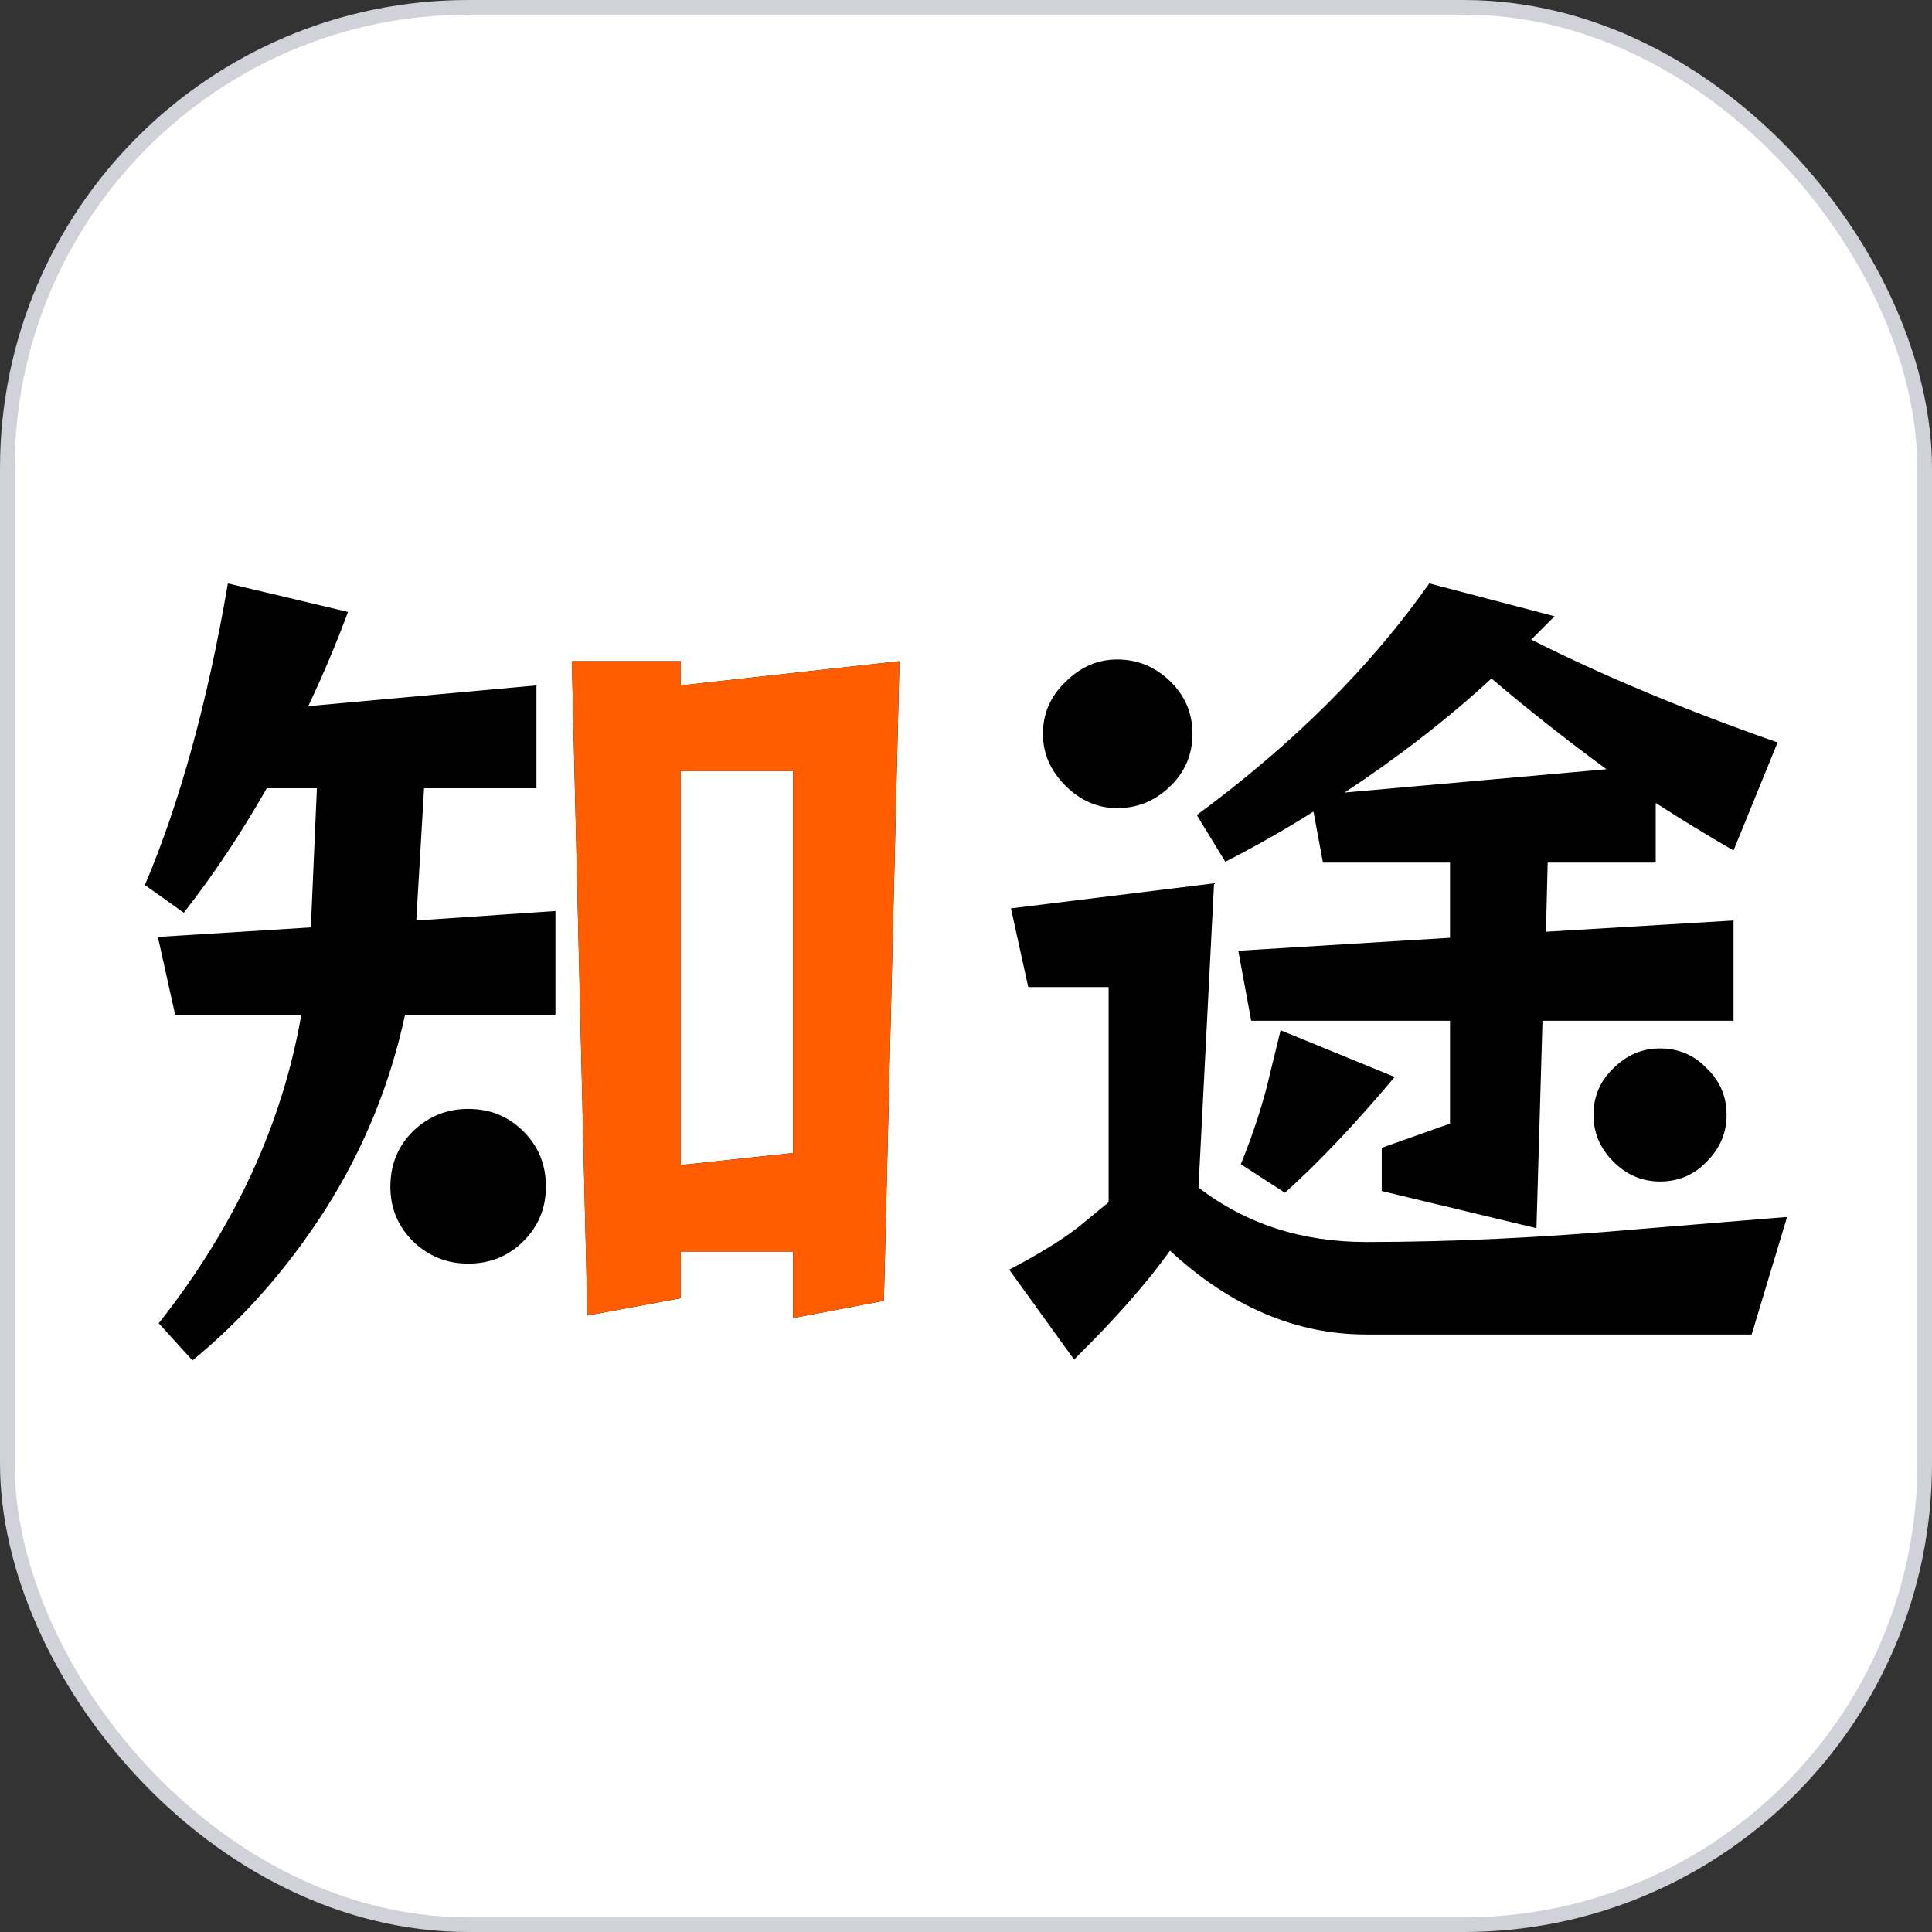 <svg width="132" height="132" viewBox="0 0 132 132" fill="none" xmlns="http://www.w3.org/2000/svg">
<rect x="0" y="0" width="132" height="132" fill="#333333" stroke="none"/>
<g id="Group 180">
<rect id="Rectangle 1261" x="0.5" y="0.5" width="131" height="131" rx="31.5" fill="white" stroke="#D0D1D9"/>
<g id="&#231;&#159;&#165;&#233;&#128;&#148;">
<path id="Vector" d="M104.975 83.914L94.404 81.374V78.422L99.07 76.768V69.741H85.487L84.602 64.958L99.07 64.072V58.934H90.389L89.739 55.45C87.81 56.671 85.802 57.812 83.716 58.876L81.767 55.687C88.342 50.844 93.637 45.569 97.652 39.861L106.215 42.105L104.62 43.699C109.541 46.179 115.151 48.522 121.45 50.726L118.439 58.108C116.667 57.084 114.896 56.002 113.124 54.86V58.934H105.742L105.624 63.659L118.439 62.891V69.741H105.388L104.975 83.914ZM73.382 92.89L68.953 86.748C71.275 85.528 72.988 84.445 74.09 83.5L75.744 82.142V67.438H70.252L69.071 62.064L82.948 60.352L81.885 81.138C85.113 83.618 88.932 84.859 93.341 84.859C99.089 84.859 105.309 84.563 112.002 83.973L122.1 83.146L119.679 91.177H93.341C88.538 91.177 84.07 89.268 79.936 85.449C78.401 87.614 76.216 90.095 73.382 92.89ZM76.334 55.214C74.996 55.214 73.815 54.702 72.791 53.679C71.767 52.655 71.256 51.474 71.256 50.136C71.256 48.758 71.767 47.577 72.791 46.593C73.815 45.569 74.996 45.057 76.334 45.057C77.712 45.057 78.913 45.549 79.936 46.533C80.96 47.518 81.472 48.718 81.472 50.136C81.472 51.553 80.96 52.754 79.936 53.738C78.913 54.722 77.712 55.214 76.334 55.214ZM113.419 80.725C112.199 80.725 111.136 80.272 110.23 79.367C109.325 78.461 108.872 77.398 108.872 76.178C108.872 74.918 109.325 73.855 110.23 72.989C111.136 72.084 112.199 71.631 113.419 71.631C114.679 71.631 115.742 72.084 116.608 72.989C117.514 73.855 117.966 74.918 117.966 76.178C117.966 77.398 117.514 78.461 116.608 79.367C115.742 80.272 114.679 80.725 113.419 80.725ZM87.79 81.493L84.779 79.544C85.684 77.3 86.353 75.213 86.787 73.284L87.495 70.391L95.29 73.58C92.574 76.808 90.074 79.445 87.79 81.493ZM91.865 54.151L109.758 52.557C106.923 50.47 104.305 48.404 101.904 46.356C98.912 49.112 95.566 51.71 91.865 54.151Z" fill="black"/>
<path id="Vector_2" d="M54.189 90.055V85.508H46.513V88.697L40.135 89.878L39.072 45.175H46.513V46.829L61.453 45.175L60.39 88.874L54.189 90.055ZM13.148 92.949L10.845 90.41C16.041 83.835 19.289 76.808 20.588 69.328H11.967L10.786 64.013L21.238 63.364L21.651 53.856H18.226C16.455 56.966 14.565 59.801 12.557 62.36L9.9 60.47C12.301 54.801 14.191 47.931 15.569 39.861L23.777 41.809C22.99 43.935 22.084 46.081 21.061 48.246L36.651 46.829V53.856H28.974L28.442 62.891L37.95 62.242V69.328H27.675C26.651 74.091 24.84 78.52 22.242 82.615C19.644 86.67 16.612 90.114 13.148 92.949ZM46.513 79.603L54.189 78.776V52.675H46.513V79.603ZM31.986 86.335C30.529 86.335 29.269 85.823 28.206 84.8C27.183 83.776 26.671 82.536 26.671 81.079C26.671 79.583 27.183 78.323 28.206 77.3C29.269 76.276 30.529 75.764 31.986 75.764C33.482 75.764 34.741 76.276 35.765 77.3C36.788 78.323 37.3 79.583 37.3 81.079C37.3 82.536 36.788 83.776 35.765 84.8C34.741 85.823 33.482 86.335 31.986 86.335Z" fill="black"/>
<path id="Vector_3" d="M54.189 90.055V85.508H46.513V88.697L40.135 89.878L39.072 45.175H46.513V46.829L61.453 45.175L60.39 88.874L54.189 90.055ZM46.513 79.603L54.189 78.776V52.675H46.513V79.603Z" fill="#FF5D00"/>
</g>
</g>
</svg>
